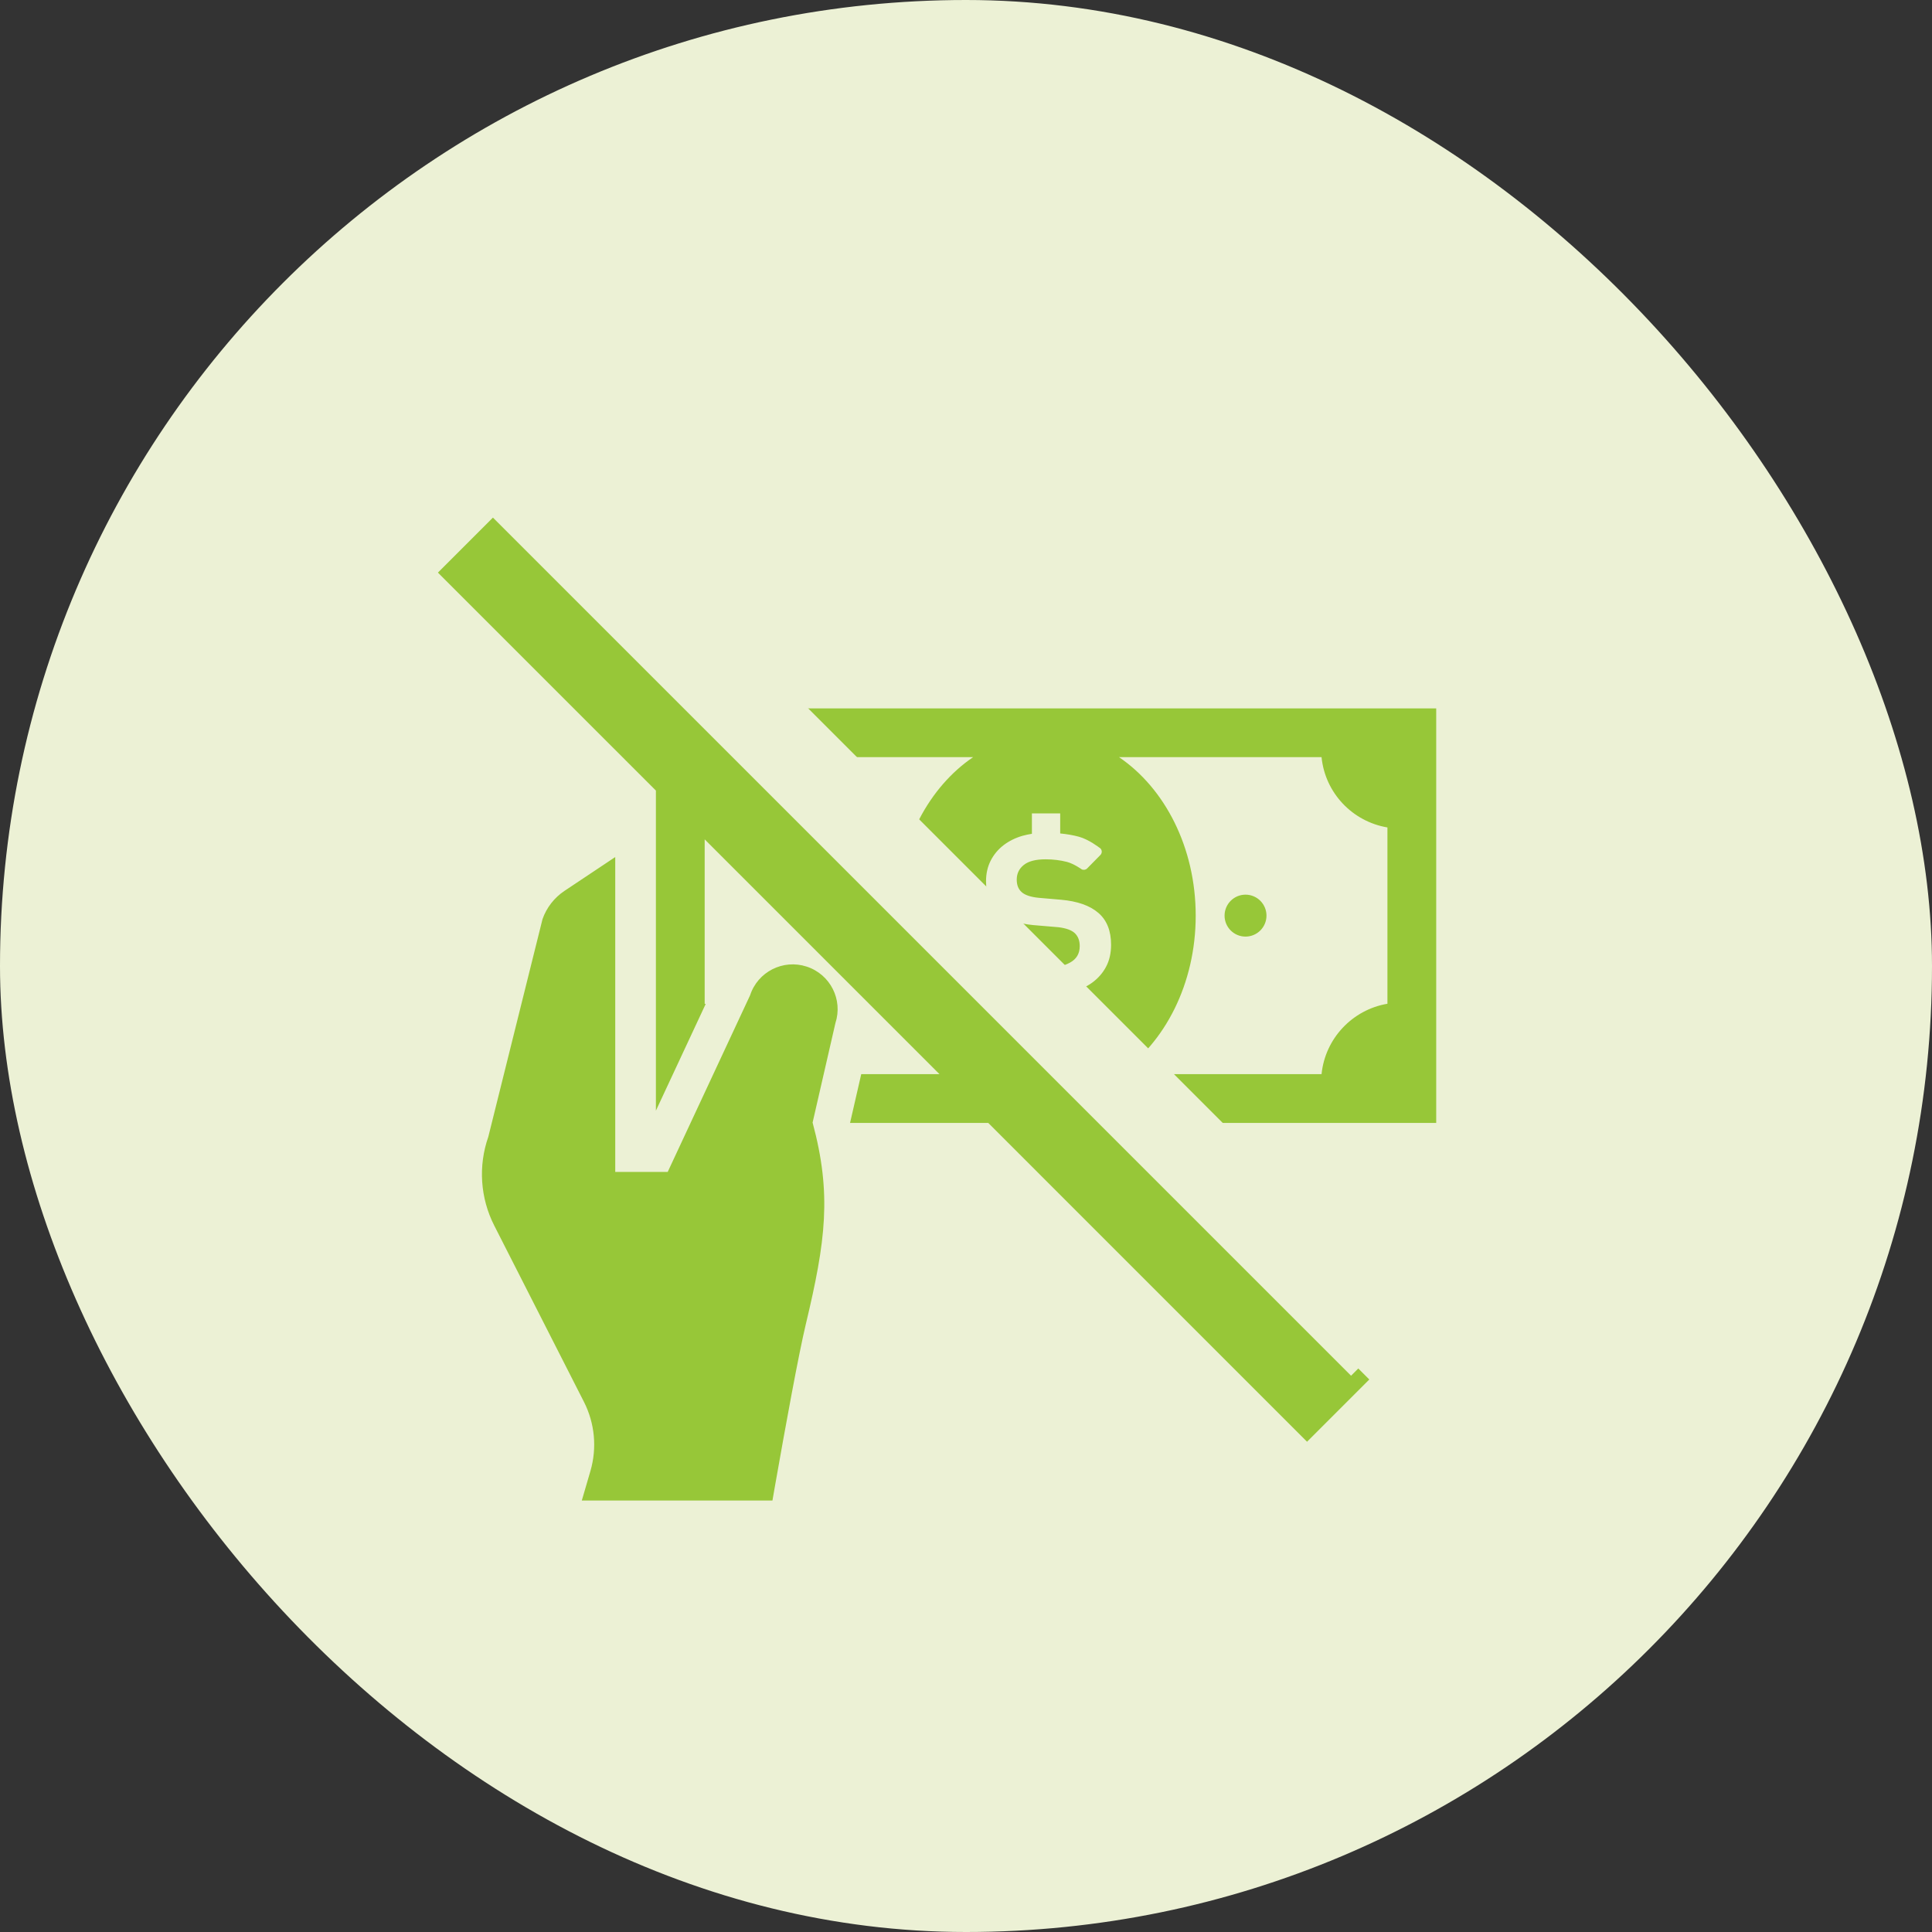 <?xml version="1.0" encoding="UTF-8"?>
<svg xmlns="http://www.w3.org/2000/svg" width="150" height="150" viewBox="0 0 150 150" fill="none">
  <rect x="0" y="0" width="150" height="150" fill="#333333" stroke="none"/>
  <rect width="150" height="150" rx="75" fill="#ECF1D5"></rect>
  <g clip-path="url(#clip0_40000095_6533)">
    <path d="M47.767 90.987H51.841L58.237 77.273C58.834 75.445 60.804 74.448 62.631 75.047C64.462 75.644 65.459 77.611 64.86 79.438L63.09 87.156C64.584 92.705 64.111 96.334 62.562 102.816C61.434 107.551 58.602 124.495 58.602 124.495H42.838L45.845 114.193C46.36 112.412 46.18 110.499 45.339 108.844L38.372 95.151C37.285 93.013 37.12 90.525 37.911 88.265L42.119 71.366C42.433 70.469 43.033 69.697 43.826 69.168L47.767 66.541V90.987ZM54.207 55H111.507V87.183H86.39L106.312 107.104L101.479 111.936L76.727 87.183H65.998L66.866 83.398H72.942L54.711 65.167V77.931C54.738 77.935 54.763 77.947 54.788 77.951L50.924 86.233V61.38L34 44.457L38.832 39.625L54.207 55ZM86.88 58.785C90.432 61.195 92.834 65.794 92.834 71.089C92.834 76.384 90.435 80.986 86.883 83.398H102.605C102.884 80.622 105.002 78.392 107.72 77.931V64.243C105 63.786 102.881 61.562 102.605 58.785H86.88ZM80.117 64.736C79.869 64.777 79.624 64.824 79.392 64.89C78.831 65.052 78.34 65.297 77.915 65.62C77.495 65.946 77.163 66.341 76.921 66.811C76.677 67.286 76.555 67.818 76.555 68.417C76.555 69.504 76.871 70.316 77.504 70.852C78.135 71.387 79.037 71.709 80.203 71.822L82.175 71.989C82.776 72.062 83.199 72.216 83.452 72.455C83.703 72.699 83.83 73.031 83.83 73.454C83.83 74.042 83.577 74.467 83.064 74.743C82.555 75.021 81.908 75.156 81.131 75.156C80.511 75.156 79.891 75.068 79.269 74.903C78.65 74.735 77.831 74.027 77.82 74.018C77.678 73.929 77.492 73.952 77.377 74.069L76.276 75.173C76.198 75.245 76.159 75.362 76.17 75.471C76.186 75.579 76.249 75.68 76.344 75.738C76.349 75.743 77.474 76.686 78.331 76.918C78.894 77.076 79.489 77.171 80.117 77.226V79.03H82.314V77.189C82.607 77.149 82.899 77.101 83.175 77.031C83.806 76.868 84.348 76.619 84.805 76.287C85.255 75.955 85.616 75.55 85.874 75.06C86.134 74.573 86.263 74.008 86.264 73.355C86.264 72.269 85.935 71.442 85.277 70.877C84.619 70.307 83.654 69.968 82.37 69.855L80.643 69.706C80.028 69.645 79.589 69.498 79.331 69.272C79.069 69.041 78.939 68.72 78.939 68.295C78.939 67.825 79.123 67.445 79.487 67.155C79.851 66.862 80.416 66.717 81.178 66.717C81.763 66.717 82.318 66.784 82.845 66.92C83.374 67.06 83.984 67.494 83.984 67.494C84.124 67.566 84.293 67.537 84.404 67.427L85.436 66.38C85.517 66.299 85.553 66.183 85.537 66.07C85.519 65.957 85.449 65.857 85.35 65.808C85.344 65.803 84.535 65.173 83.767 64.964C83.315 64.84 82.826 64.759 82.314 64.709V63.153H80.117V64.736ZM96.701 69.461C97.601 69.461 98.329 70.191 98.329 71.089C98.329 71.989 97.601 72.717 96.701 72.717C95.804 72.717 95.075 71.989 95.075 71.089C95.075 70.191 95.804 69.461 96.701 69.461ZM59.821 58.785C59.77 59.303 59.653 59.802 59.481 60.274L69.612 70.405C69.809 65.4 72.153 61.091 75.553 58.785H59.821Z" fill="#97C738"></path>
    <path d="M109.727 101.979L104.895 106.811L37.416 39.332L42.248 34.5L109.727 101.979Z" fill="#ECF1D5"></path>
  </g>
  <defs>
    <clipPath id="clip0_40000095_6533">
      <rect width="82" height="82" fill="white" transform="translate(34 34.5)"></rect>
    </clipPath>
  </defs>
</svg>
